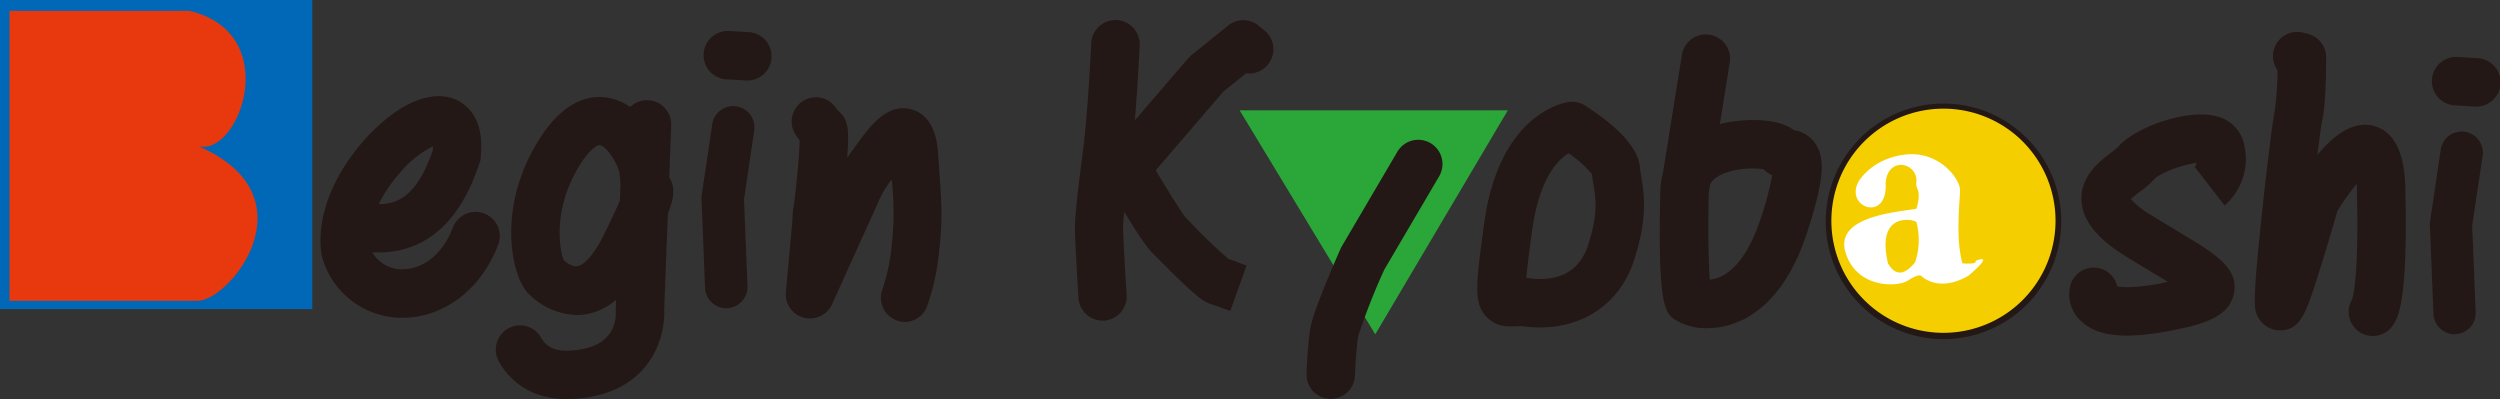<svg xmlns="http://www.w3.org/2000/svg" viewBox="0 0 461.28 73.64"><rect x="0" y="0" width="461.28" height="73.64" fill="#333333" stroke="none"/><defs><style>.cls-1,.cls-3{fill:#231815;}.cls-1,.cls-4{stroke:#231815;stroke-linecap:round;stroke-width:0;}.cls-2{fill:#2aa738;}.cls-4{fill:#f5ce00;}.cls-5{fill:#fff;}.cls-6{fill:#0068b7;}.cls-7{fill:#e8380d;fill-rule:evenodd;}</style></defs><g id="レイヤー_2" data-name="レイヤー 2"><g id="レイヤー_3" data-name="レイヤー 3"><path class="cls-1" d="M358.6,62.57a21.73,21.73,0,1,0-21.73-21.73A21.72,21.72,0,0,0,358.6,62.57Z"/><polygon class="cls-2" points="228.73 20.36 278.21 20.36 253.75 61.69 228.73 20.36"/><path class="cls-3" d="M74.28,58.63h-.6A15.33,15.33,0,0,1,59.45,47.49l-.15-.68c-1.48-10.92,7.34-22,14.08-26.42,6-3.89,9.82-2.64,11.6-1.55,2,1.26,4.36,4,3.71,10.14l0,.46-.14.43C83.48,45.54,74,46.79,68.71,46.55A6.2,6.2,0,0,0,74,49.68c3.17.1,7.33-1.85,9.56-7.7a4.47,4.47,0,1,1,8.36,3.18C88.78,53.4,81.9,58.63,74.28,58.63ZM79.87,27a19,19,0,0,0-6.17,5,26,26,0,0,0-3.83,5.68c3.38,0,7.09-1.4,10-10C79.86,27.37,79.86,27.17,79.87,27Z"/><path class="cls-3" d="M104.68,73.64c-5.62,0-10-2.37-12.64-6.93L92,66.6A4.47,4.47,0,0,1,99.65,62l.14.24c.59,1,2,3.44,8.15,2.06,5.48-1.21,5.73-5.45,5.67-6.72v-.43l1.31-34.49a4.47,4.47,0,0,1,8.93.34l-1.3,34.28c.21,4.58-2.14,13.41-12.67,15.75A23.77,23.77,0,0,1,104.68,73.64Z"/><path class="cls-3" d="M106.31,58.12a12.84,12.84,0,0,1-8.38-3.55l-.12-.11C94.5,51.82,91.13,38.17,100,24.94c4.7-7,9.58-7.56,12.85-6.77,6.41,1.57,10,9.3,10.37,12.9h0l.18,1.58c1.63,2.17.44,5.12,0,6.35-.73,1.82-2,4.53-3.83,8.29-3,6.17-6.77,9.74-11.09,10.62A10.39,10.39,0,0,1,106.31,58.12ZM104,48c.62.52,1.68,1.3,2.57,1.12.52-.1,2.4-.83,4.85-5.81,3.34-6.79,3.83-8.36,3.89-8.61a4.28,4.28,0,0,0,2.25,4.5,4.24,4.24,0,0,0,5-.63l-6.63-5-1.43.15-.19-1.74c-.16-1.33-2.14-4.85-3.61-5.2-.42-.1-1.69.64-3.29,3C101.77,38.33,103.27,46.06,104,48Z"/><path class="cls-3" d="M137.94,14.86h-.26l-3.49-.21a4.47,4.47,0,1,1,.51-8.92l3.49.2a4.47,4.47,0,0,1-.25,8.93Z"/><path class="cls-3" d="M134,56.87a3.92,3.92,0,0,1-3.91-3.76l-.67-16.74,2-13.46a3.91,3.91,0,1,1,7.74,1.16L137.28,36.8l.64,16a3.92,3.92,0,0,1-3.75,4.06Z"/><path class="cls-3" d="M167,59.41a4.38,4.38,0,0,1-1.65-.33,4.45,4.45,0,0,1-2.49-5.8,36.23,36.23,0,0,0,1.67-8,54.54,54.54,0,0,0,0-12.18,21,21,0,0,0-2,3.13l-9,19.89a4.47,4.47,0,0,1-8.53-2.25c.39-4.15.95-10.25,1.24-13.58a10.73,10.73,0,0,1,.08-1.54,11.15,11.15,0,0,1,.22-1.31c.39-3.27,1-9.06,1-11.57a11.75,11.75,0,0,1-.74-1,4.47,4.47,0,0,1,7.41-5,8.63,8.63,0,0,0,.78.88c1.42,1.42,1.75,2.84,1.33,8.35.32-.47.68-1,1.1-1.54l.62-.85c2.37-3.29,5.63-7.8,10.2-6.51,4.35,1.24,4.73,6.49,4.85,8.22l.12,1.72c.57,7.82.74,10.18.08,16.1a42.73,42.73,0,0,1-2.25,10.34A4.48,4.48,0,0,1,167,59.41Z"/><path class="cls-3" d="M203.41,59.17A4.48,4.48,0,0,1,199,55c-.06-1-.66-10.26-.66-13s.82-9.12,1.73-16.11l0-.4c.63-4.77,1.28-17.42,1.28-17.55a4.47,4.47,0,0,1,8.93.46c0,.53-.67,13.13-1.34,18.25l-.05.39c-.58,4.44-1.66,12.7-1.66,15,0,2,.47,9.62.65,12.37a4.47,4.47,0,0,1-4.17,4.75Z"/><path class="cls-3" d="M227,57.37s-2.33-.85-3.6-1.27c-1.59-.53-3.36-1.93-10.11-8.78l-.8-.81c-1.6-1.58-5.54-8.13-8.57-13.34a4.48,4.48,0,0,1,.48-5.16l14.84-17.26a5.12,5.12,0,0,1,.58-.56l6.77-5.46a4.46,4.46,0,0,1,5.63,0l1.09.89a4.47,4.47,0,0,1-3.39,7.9l-4.17,3.35L213.25,31.42c2.39,4,4.87,8,5.6,8.82l.8.8a96.57,96.57,0,0,0,7,6.73C228,48.24,230,49,230,49Z"/><path class="cls-3" d="M245.54,73.59h-.19a4.47,4.47,0,0,1-4.28-4.65c0-.57.24-5.62.71-8.43s4.05-11.16,5.56-14.59a4.16,4.16,0,0,1,.24-.47L257.83,28a4.47,4.47,0,1,1,7.71,4.53L255.42,49.75A119.89,119.89,0,0,0,250.6,62c-.32,1.91-.54,5.93-.6,7.32A4.46,4.46,0,0,1,245.54,73.59Z"/><path class="cls-3" d="M284.1,60.42h0a22,22,0,0,1-2.93-.2,7.91,7.91,0,0,0-1.46,0c-.39,0-.74,0-1.06,0a5.71,5.71,0,0,1-4.51-1.91c-2.19-2.52-1.87-5.63-.29-17.12,2.84-20.65,15.17-22.32,15.7-22.38a4.44,4.44,0,0,1,2.91.67c4.45,2.83,9.83,7.13,10.14,11.51a14.44,14.44,0,0,0,.23,1.59c.5,3,1.27,7.44-1.31,15.39C299,55.78,292.48,60.42,284.1,60.42Zm-2.48-9.14.75.08a12.47,12.47,0,0,0,1.73.12c4.57,0,7.57-2.1,8.92-6.24,1.9-5.85,1.42-8.65,1-11.12-.1-.64-.22-1.31-.29-2a21.38,21.38,0,0,0-4.29-3.85c-1.92,1.15-5.4,4.53-6.73,14.18C282.37,44.86,281.84,48.71,281.62,51.28Z"/><path class="cls-3" d="M315,60.55a10.79,10.79,0,0,1-5.79-1.48c-2-1.34-3.35-2.23-2.86-23.88a12.7,12.7,0,0,1,.48-3.26l3.5-21.81a4.47,4.47,0,0,1,8.83,1.42l-1.82,11.34c.71-.18,1.45-.32,2.22-.44,1.52-.23,8.06-1,11.44,1.58a5.78,5.78,0,0,1,3.9,2.4c2,2.83,1.61,7-1.5,16.57C329.74,54.2,324,58.27,319.85,59.72A15,15,0,0,1,315,60.55Zm.28-24.85c-.12,5.76-.07,12.46.18,15.89a6,6,0,0,0,2.11-.58c2.06-1,5-3.63,7.33-10.79A58.43,58.43,0,0,0,327,32.33a4.92,4.92,0,0,1-1.59-1.1c-1.89-.34-6.21-.18-8.64,1.47a3.12,3.12,0,0,0-1.25,1.4Z"/><path class="cls-3" d="M392.55,61.93c-4.15,0-7-1-8.9-3A6.73,6.73,0,0,1,382,52.68a4.47,4.47,0,0,1,8.67.17c1.05.19,3.41.32,8.12-.58L400,52c-.91-.56-1.88-1.14-2.77-1.67-1.52-.91-3.19-1.91-4.95-3-3.43-2.14-8-5.54-8.23-10.34-.21-4.48,3.33-7.19,5.45-8.81a16.54,16.54,0,0,0,1.3-1.06c3-3.57,12.69-7.1,18.08-5.68a6.79,6.79,0,0,1,5.22,5.35,11.38,11.38,0,0,1-3.63,11.12L405,30.86a1.11,1.11,0,0,0-.17.13,1.81,1.81,0,0,0,.47-.92c-2.44.24-6.63,1.8-7.74,2.9a16.56,16.56,0,0,1-2.65,2.34,19.9,19.9,0,0,0-1.73,1.43,15,15,0,0,0,3.82,3c1.71,1.07,3.32,2,4.8,2.92,7,4.19,11.23,6.72,10.4,11.41-.8,4.51-6,5.86-11.72,6.94A42.9,42.9,0,0,1,392.55,61.93Z"/><path class="cls-3" d="M437.82,62a4.53,4.53,0,0,1-2.48-.75,4.48,4.48,0,0,1-1.36-6c.22-.61,1.27-4.34.9-19.85,0-.54,0-1-.06-1.43a41.41,41.41,0,0,0-3.55,5c-.41,1.41-1.53,5.31-2.73,9.17-3,9.66-3.89,12.57-7.58,12.81a4.6,4.6,0,0,1-4.49-2.78c-.54-1.25-.9-2.09.92-19.12.79-7.41,1.9-16.59,2.31-18.5a56.63,56.63,0,0,0,.53-7.58,4.47,4.47,0,0,1,4.7-6.95l.88.22a4.46,4.46,0,0,1,3.39,4.33c0,1.39,0,8.5-.76,11.85-.15.72-.47,3.05-.85,6.16,3-3.66,6.62-6.31,10.31-5.37,5.67,1.44,5.85,9.07,5.92,11.94.48,20.68-1.38,23.48-2.28,24.83A4.47,4.47,0,0,1,437.82,62Z"/><path class="cls-3" d="M456.82,19.67h-.29L453,19.44a4.47,4.47,0,1,1,.56-8.92l3.49.21a4.47,4.47,0,0,1-.27,8.94Z"/><path class="cls-3" d="M452.88,61.67A3.92,3.92,0,0,1,449,57.91l-.67-16.74,2-13.46a3.91,3.91,0,1,1,7.73,1.16L456.15,41.6l.64,16A3.9,3.9,0,0,1,453,61.66Z"/><path class="cls-4" d="M358.6,61.41a20.68,20.68,0,1,0-20.69-20.66A20.67,20.67,0,0,0,358.6,61.41Z"/><path class="cls-5" d="M364.49,48.15s.65.66-2.4.44c-1.32-4.8-.44-11.57-.44-13.53s-3.71-7.21-10-6.55-8.73,5-8.73,5c-2.62,4.8,5.46,7.64,5,.22.44-5,5.89-3.71,5.68-.22-.25,1.56,1.09,1.31,0,5-3.28.63-15.07,1.29-13.1,8s9.6,6.55,11.57,5.24,2.4-.87,2.4-.87,3.05,3.27,8.73,0C368.42,46.41,364.49,48.15,364.49,48.15Zm-11.13.24c-1.75,2.18-3.52,2.79-5,.2-2.18-9.17,4.14-8.3,5.24-7.64A13,13,0,0,1,353.36,48.39Z"/><rect class="cls-6" width="57.62" height="57.03"/><path class="cls-7" d="M36.16,55.5H1.75V2H34.92c17.46,4.08,9.3,26.78,1.75,25C58.21,36.38,42,56.09,36.16,55.5Z"/></g></g></svg>